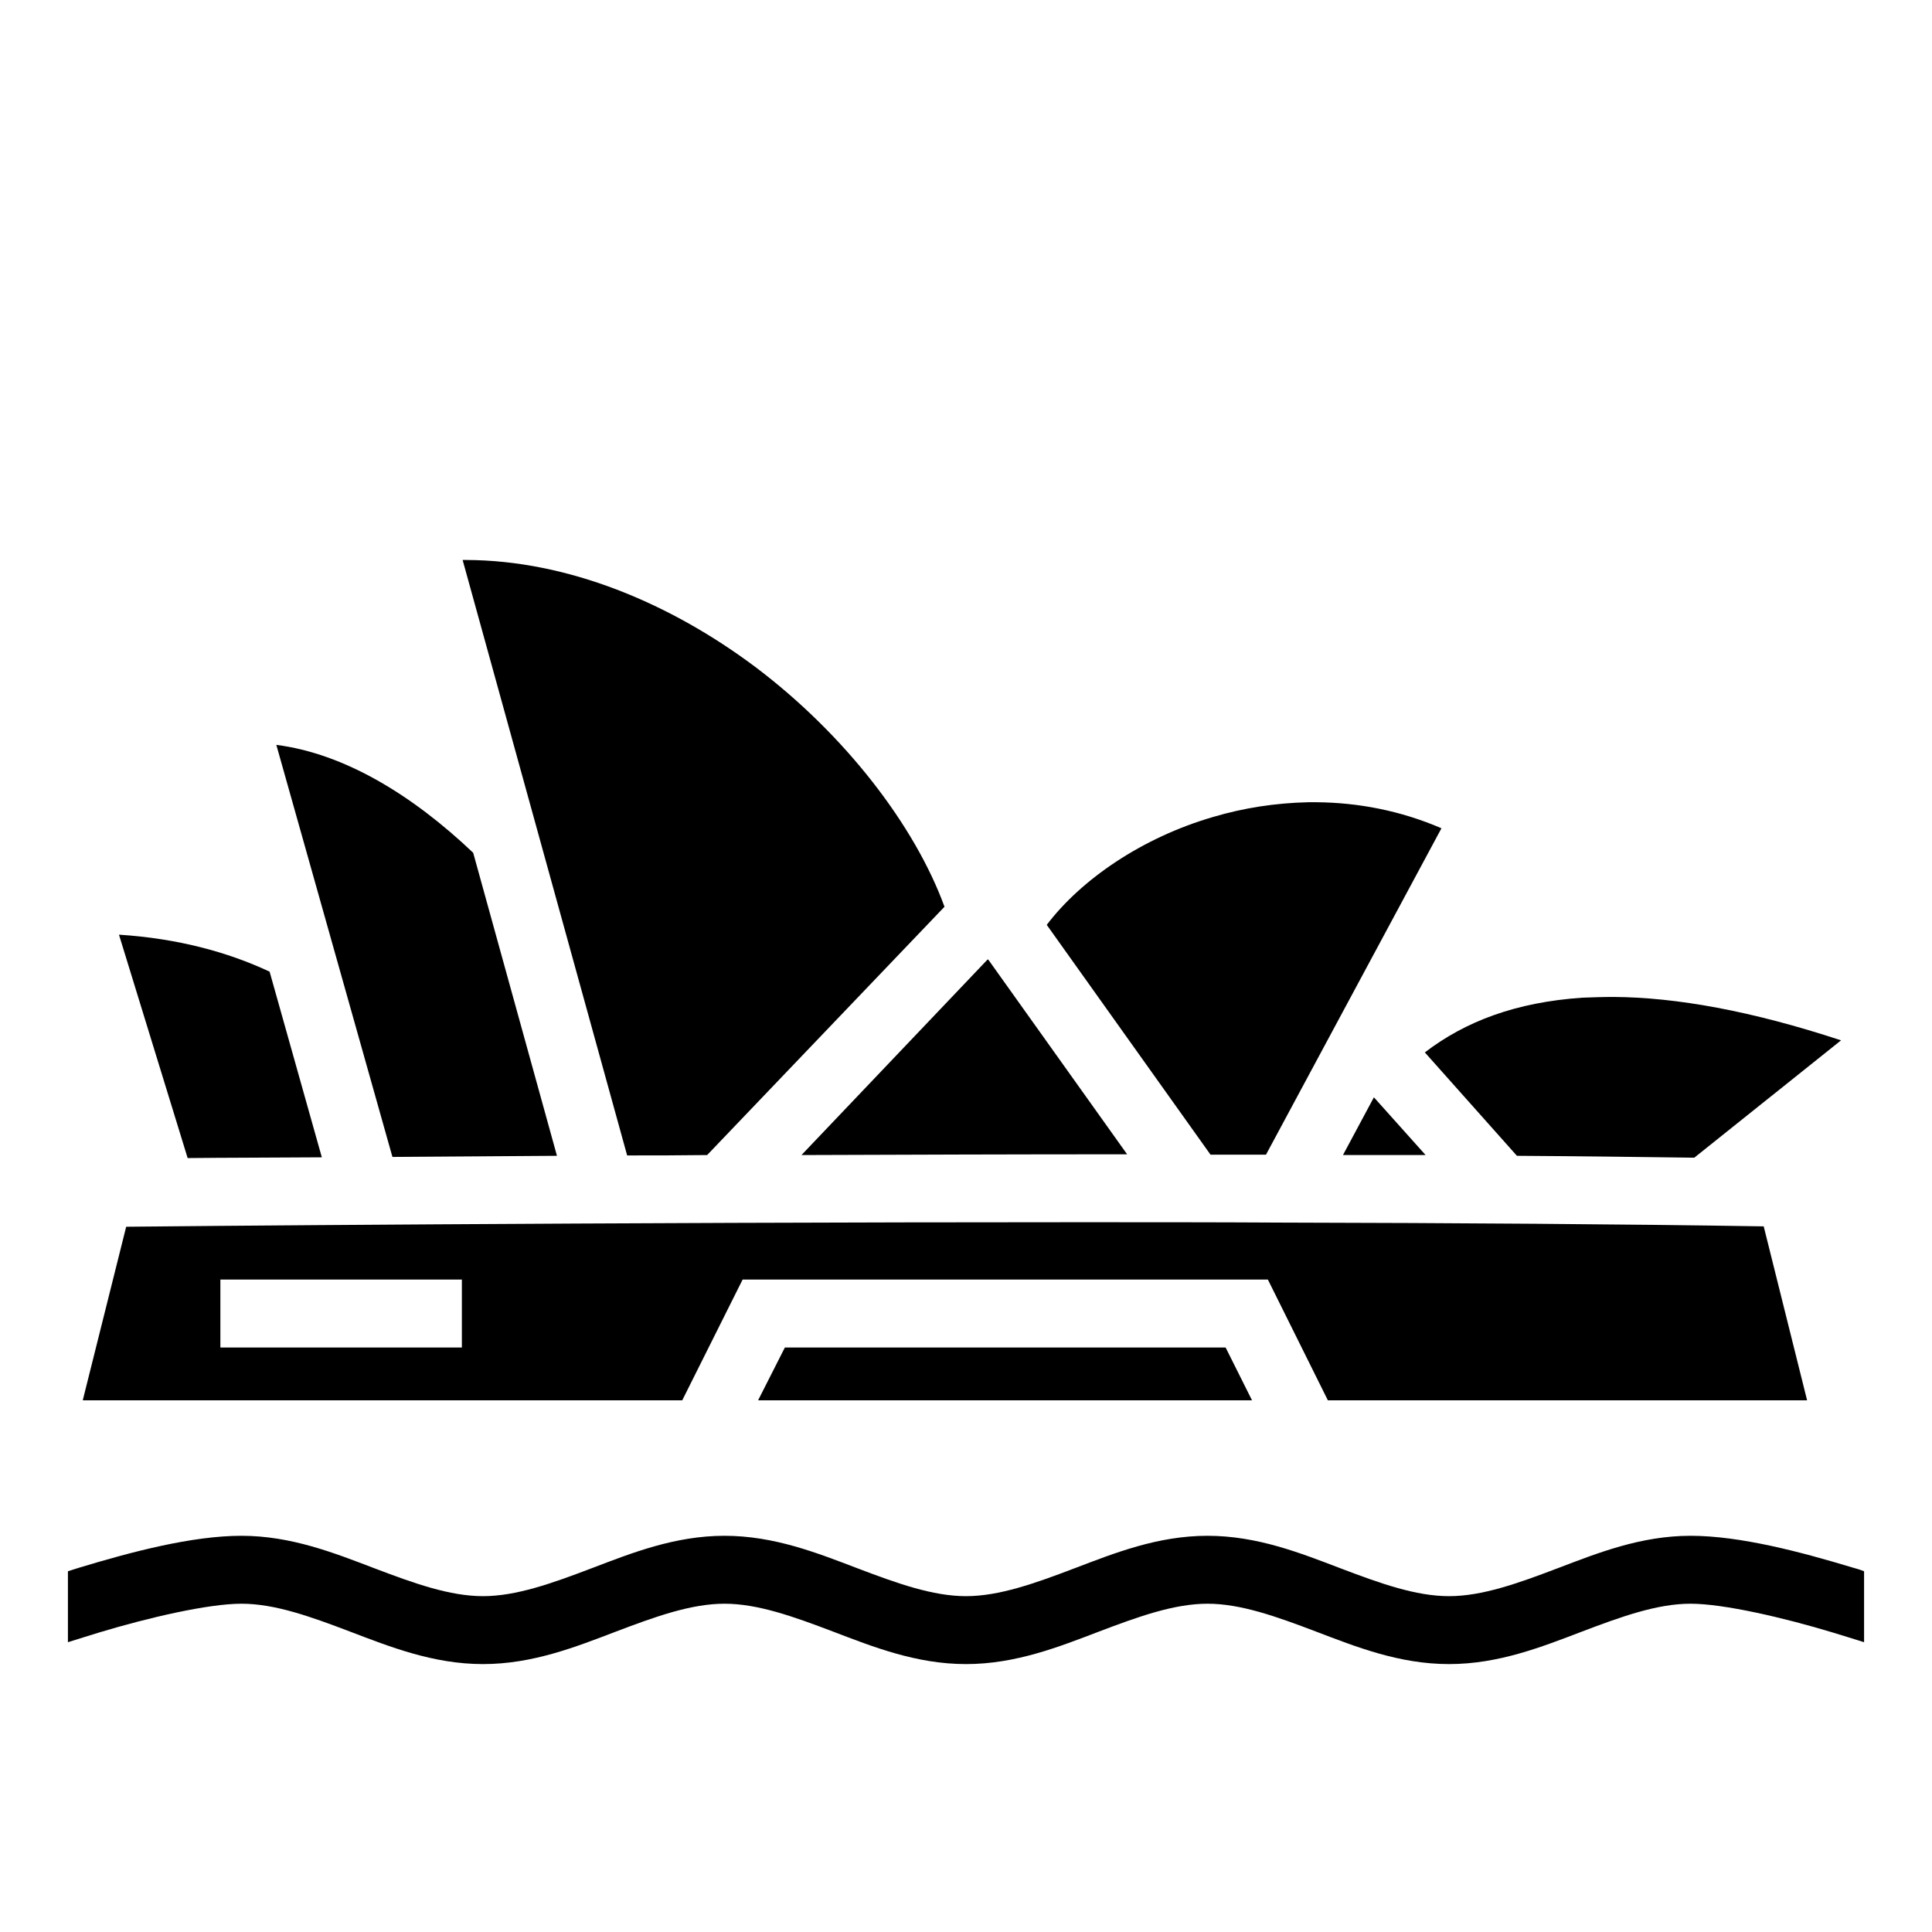<?xml version="1.0" encoding="utf-8"?><!-- Uploaded to: SVG Repo, www.svgrepo.com, Generator: SVG Repo Mixer Tools -->
<svg width="800px" height="800px" viewBox="0 0 512 512" xmlns="http://www.w3.org/2000/svg"><path fill="#000000" d="M122.6 148.4l43.6 157.8c6.9 0 13.9 0 21.2-.1l62.9-65.8c-7.8-21.4-26.3-45.6-50.2-63.6-22.6-16.9-49.6-28.2-76.5-28.3h-1zm-49.37 49L104 306.6c14.1-.1 26.7-.2 43.6-.3L125.4 226c-16.2-15.4-34.21-26.3-52.17-28.6zm273.47 15.2c-8.7.2-17.1 1.5-25.2 3.9-18.9 5.5-35 16.6-44.1 28.6l43.4 60.9h14.7l46.5-86.5c-10.9-4.7-22.1-6.8-33.1-6.9h-2.2zM31.53 247.7l18.2 59.2c8.99-.1 21.6-.1 35.56-.2l-13.84-49.2c-11.1-5.2-24.36-8.8-39.92-9.8zm230.17 6.6l-49.3 51.8c28-.1 57-.2 86.3-.2l-36.8-51.6h-.2zm165.9 9.9c-2.9 0-5.6.1-8.3.2-17.6 1.2-31 6.3-41.7 14.5l24.4 27.4c16.4.1 32.1.3 47 .5l38.9-31.1c-23.7-7.8-43.7-11.4-60.3-11.5zm-63.5 26.6l-8.2 15.3h21.9l-13.7-15.3zm-78.4 33.1c-125.6 0-244.53 1.1-252.26 1.2l-11.51 46H180.8l16-32H336l15.9 32h127L467.4 325c-37.1-.6-81.2-.9-127.7-1-17.9-.1-36-.1-54-.1zM58.4 339.1h64v18h-64v-18zm149.6 18l-7.1 14h130.9l-7-14H208zM64 407c-13.18 0-29.27 4.3-42.85 8.4-1.08.3-2.11.7-3.15 1v18.8c2.59-.8 5.39-1.7 8.36-2.6C39.28 428.7 55.19 425 64 425c8.81 0 18.29 3.4 28.79 7.4 10.51 4 22.01 8.6 35.21 8.6s24.7-4.6 35.2-8.6c10.5-4 20-7.4 28.8-7.4s18.3 3.4 28.8 7.4 22 8.6 35.2 8.6c13.2 0 24.7-4.6 35.2-8.6 10.5-4 20-7.4 28.8-7.4s18.3 3.4 28.8 7.4 22 8.6 35.2 8.6c13.2 0 24.7-4.6 35.2-8.6 10.5-4 20-7.4 28.8-7.4s24.7 3.7 37.6 7.6c3 .9 5.8 1.8 8.4 2.6v-18.8c-1-.4-2-.7-3.1-1-13.6-4.1-29.7-8.4-42.9-8.4s-24.7 4.6-35.2 8.6c-10.5 4-20 7.4-28.8 7.4s-18.3-3.4-28.8-7.4-22-8.6-35.2-8.6c-13.2 0-24.7 4.6-35.2 8.6-10.5 4-20 7.4-28.8 7.4s-18.3-3.4-28.8-7.4-22-8.6-35.2-8.6c-13.2 0-24.7 4.6-35.2 8.6-10.5 4-20 7.4-28.8 7.4s-18.3-3.4-28.8-7.4S77.18 407 64 407z"/></svg>